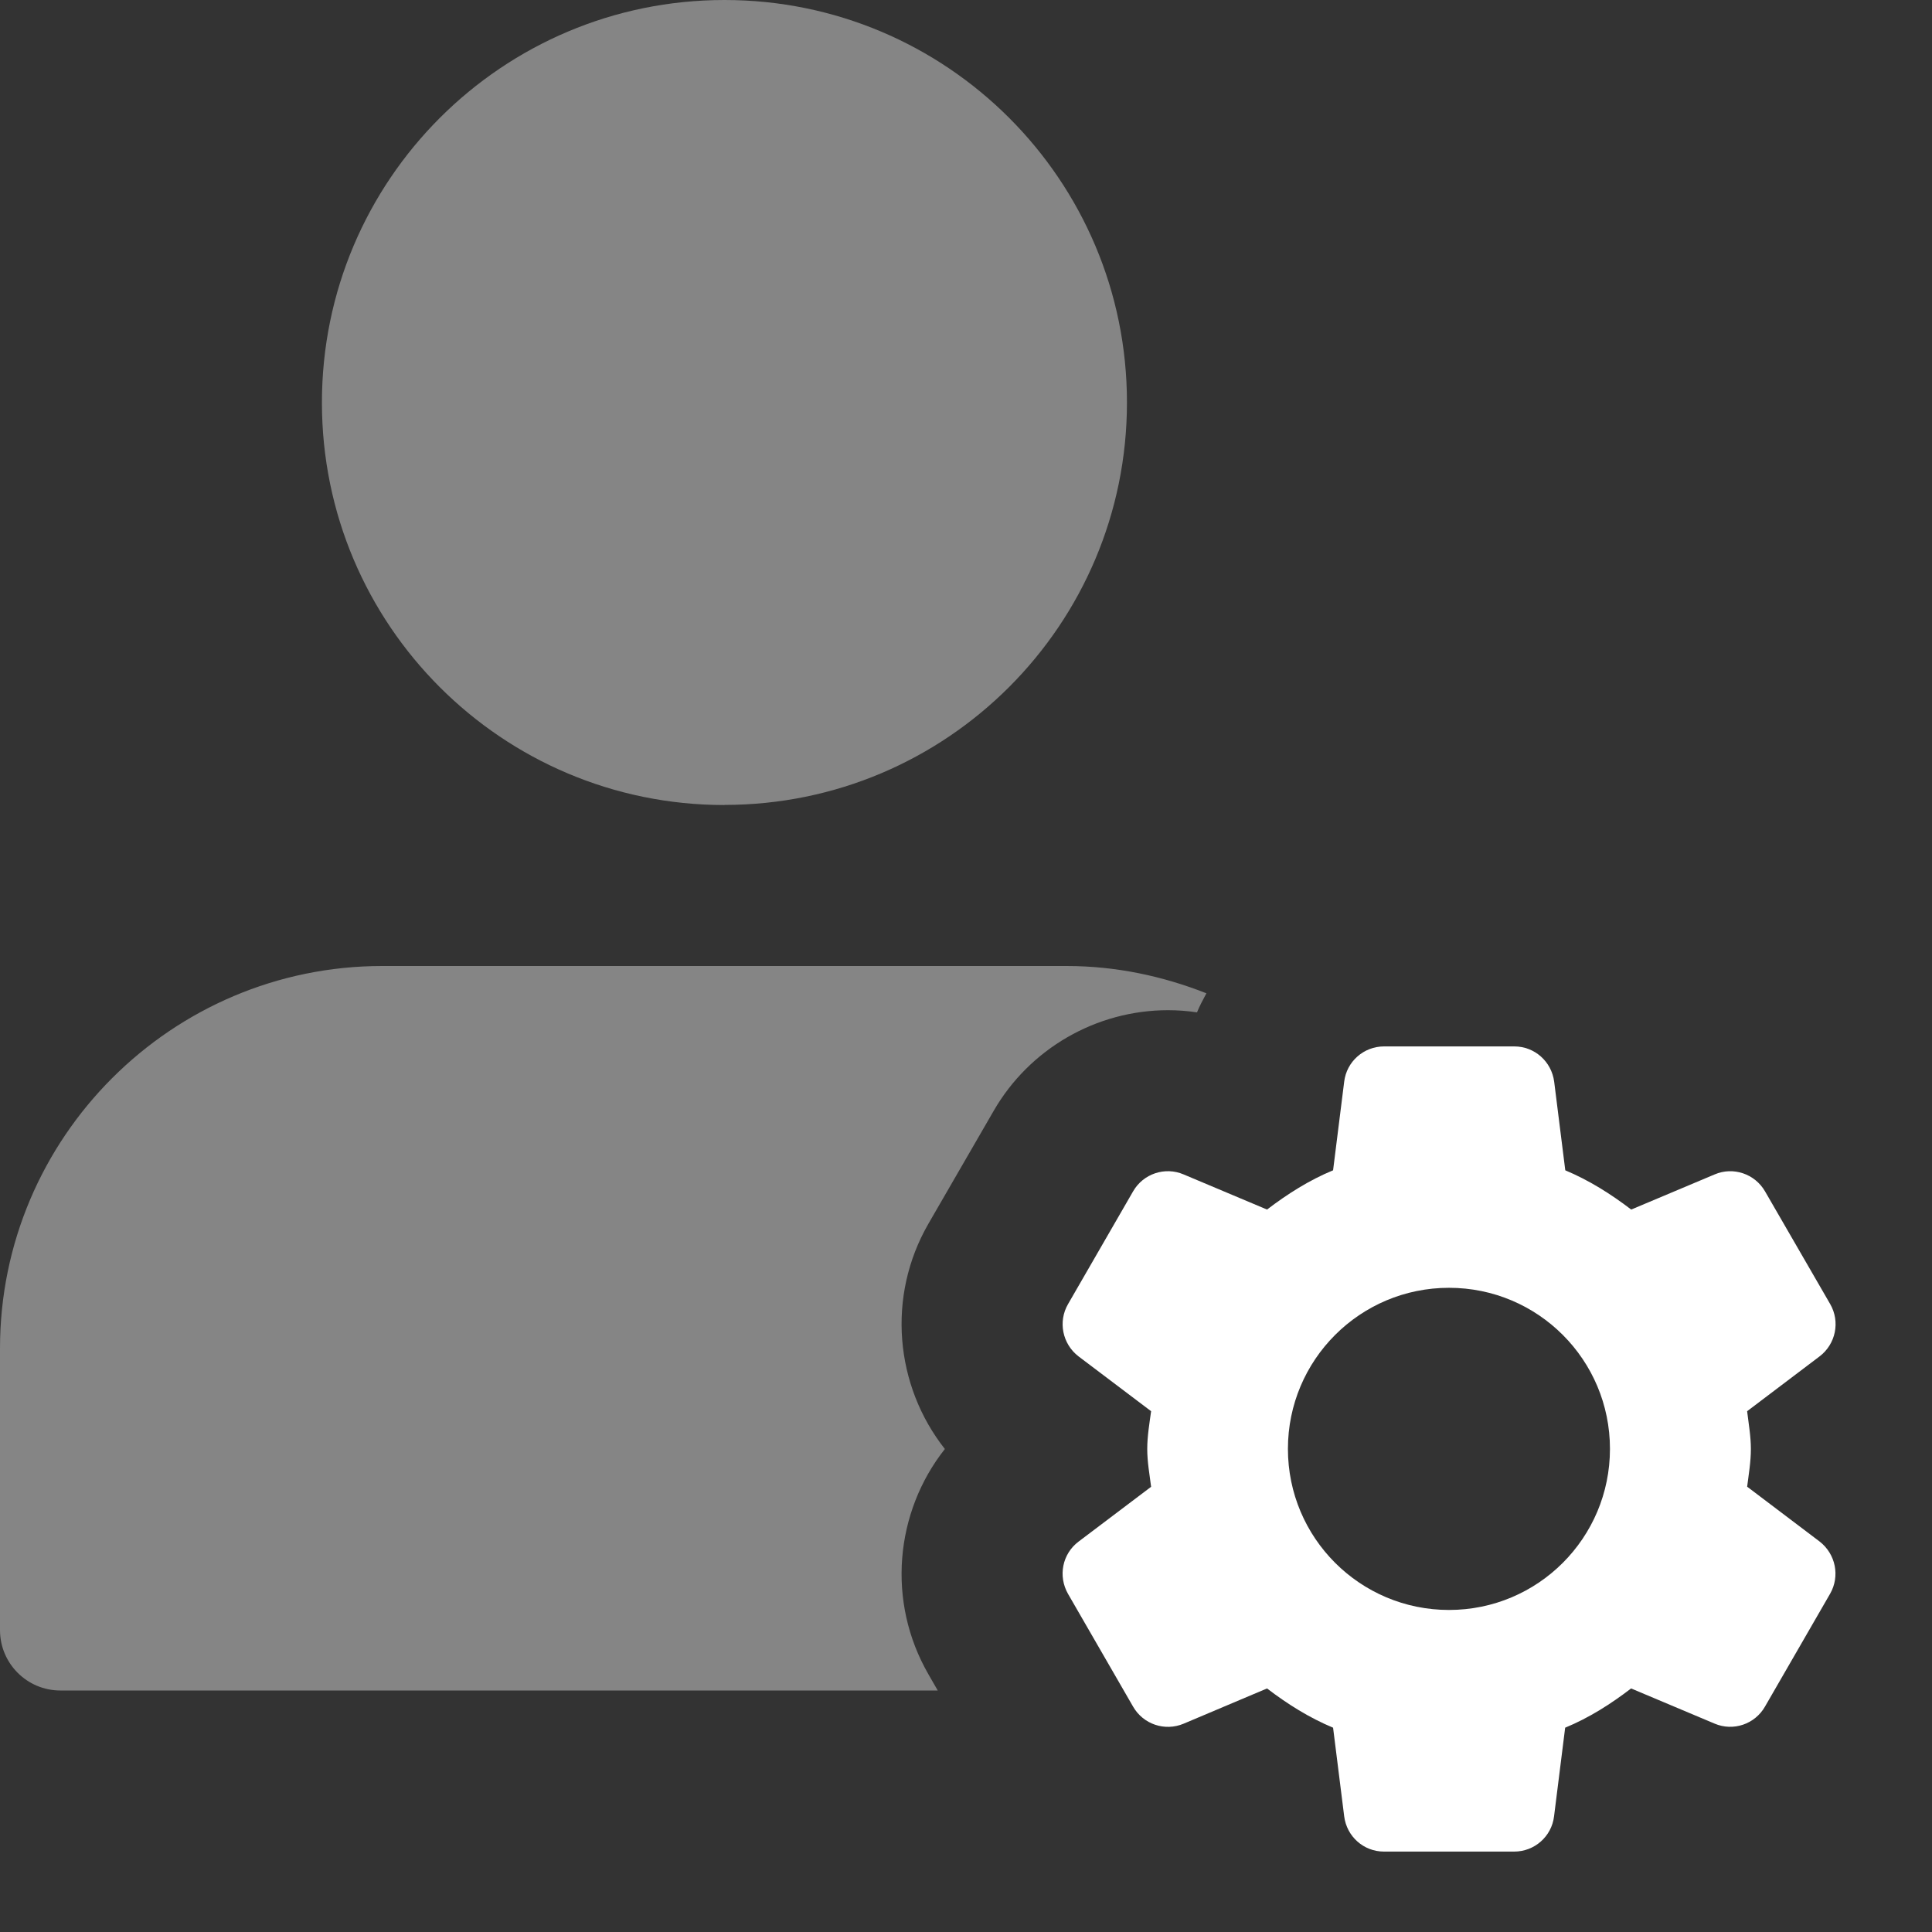 <?xml version="1.0" encoding="UTF-8"?> <svg xmlns="http://www.w3.org/2000/svg" width="16" height="16" viewBox="0 0 16 16" fill="none"><rect x="0" y="0" width="16" height="16" fill="#333333" stroke="none"/><g clip-path="url(#clip0_17016_20810)"><path d="M6 6.666C7.841 6.666 9.333 5.174 9.333 3.333C9.333 1.491 7.841 0 6 0C4.159 0 2.666 1.492 2.666 3.334C2.666 5.175 4.158 6.667 6 6.667V6.666Z" fill="white" fill-opacity="0.4"></path><path d="M7.689 13.866C7.342 13.265 7.411 12.524 7.825 12C7.411 11.475 7.342 10.735 7.689 10.134L8.229 9.2C8.525 8.686 9.078 8.366 9.673 8.366C9.754 8.366 9.834 8.372 9.913 8.384C9.935 8.33 9.963 8.278 9.991 8.226C9.631 8.084 9.242 8 8.833 8H3.166C1.421 8 0 9.421 0 11.166V13.5C0 13.776 0.224 14 0.5 14H7.766L7.689 13.866H7.689Z" fill="white" fill-opacity="0.4"></path><path d="M14.469 12.313C14.482 12.21 14.5 12.107 14.5 12C14.5 11.893 14.481 11.79 14.469 11.687L15.069 11.233C15.203 11.131 15.241 10.946 15.157 10.8L14.617 9.866C14.533 9.721 14.354 9.66 14.2 9.726L13.509 10.017C13.34 9.888 13.161 9.775 12.963 9.692L12.871 8.958C12.849 8.791 12.709 8.666 12.541 8.666H11.462C11.294 8.666 11.152 8.791 11.132 8.958L11.04 9.692C10.841 9.774 10.661 9.889 10.493 10.017L9.802 9.726C9.648 9.66 9.468 9.72 9.384 9.866L8.845 10.8C8.761 10.945 8.798 11.13 8.932 11.233L9.533 11.687C9.519 11.79 9.501 11.893 9.501 12C9.501 12.107 9.52 12.21 9.533 12.313L8.932 12.767C8.797 12.869 8.761 13.053 8.845 13.2L9.384 14.134C9.468 14.28 9.647 14.34 9.802 14.275L10.493 13.983C10.662 14.112 10.841 14.225 11.04 14.308L11.132 15.042C11.153 15.209 11.293 15.334 11.461 15.334H12.54C12.708 15.334 12.85 15.209 12.87 15.042L12.962 14.308C13.161 14.226 13.341 14.111 13.508 13.983L14.199 14.274C14.353 14.34 14.533 14.28 14.617 14.133L15.156 13.199C15.24 13.053 15.202 12.869 15.069 12.766L14.469 12.312V12.313ZM12 13.333C11.263 13.333 10.666 12.736 10.666 11.999C10.666 11.262 11.263 10.665 12 10.665C12.737 10.665 13.333 11.262 13.333 11.999C13.333 12.736 12.737 13.333 12 13.333Z" fill="white"></path></g><defs><clipPath id="clip0_17016_20810"><rect width="16" height="16" fill="white"></rect></clipPath></defs></svg> 